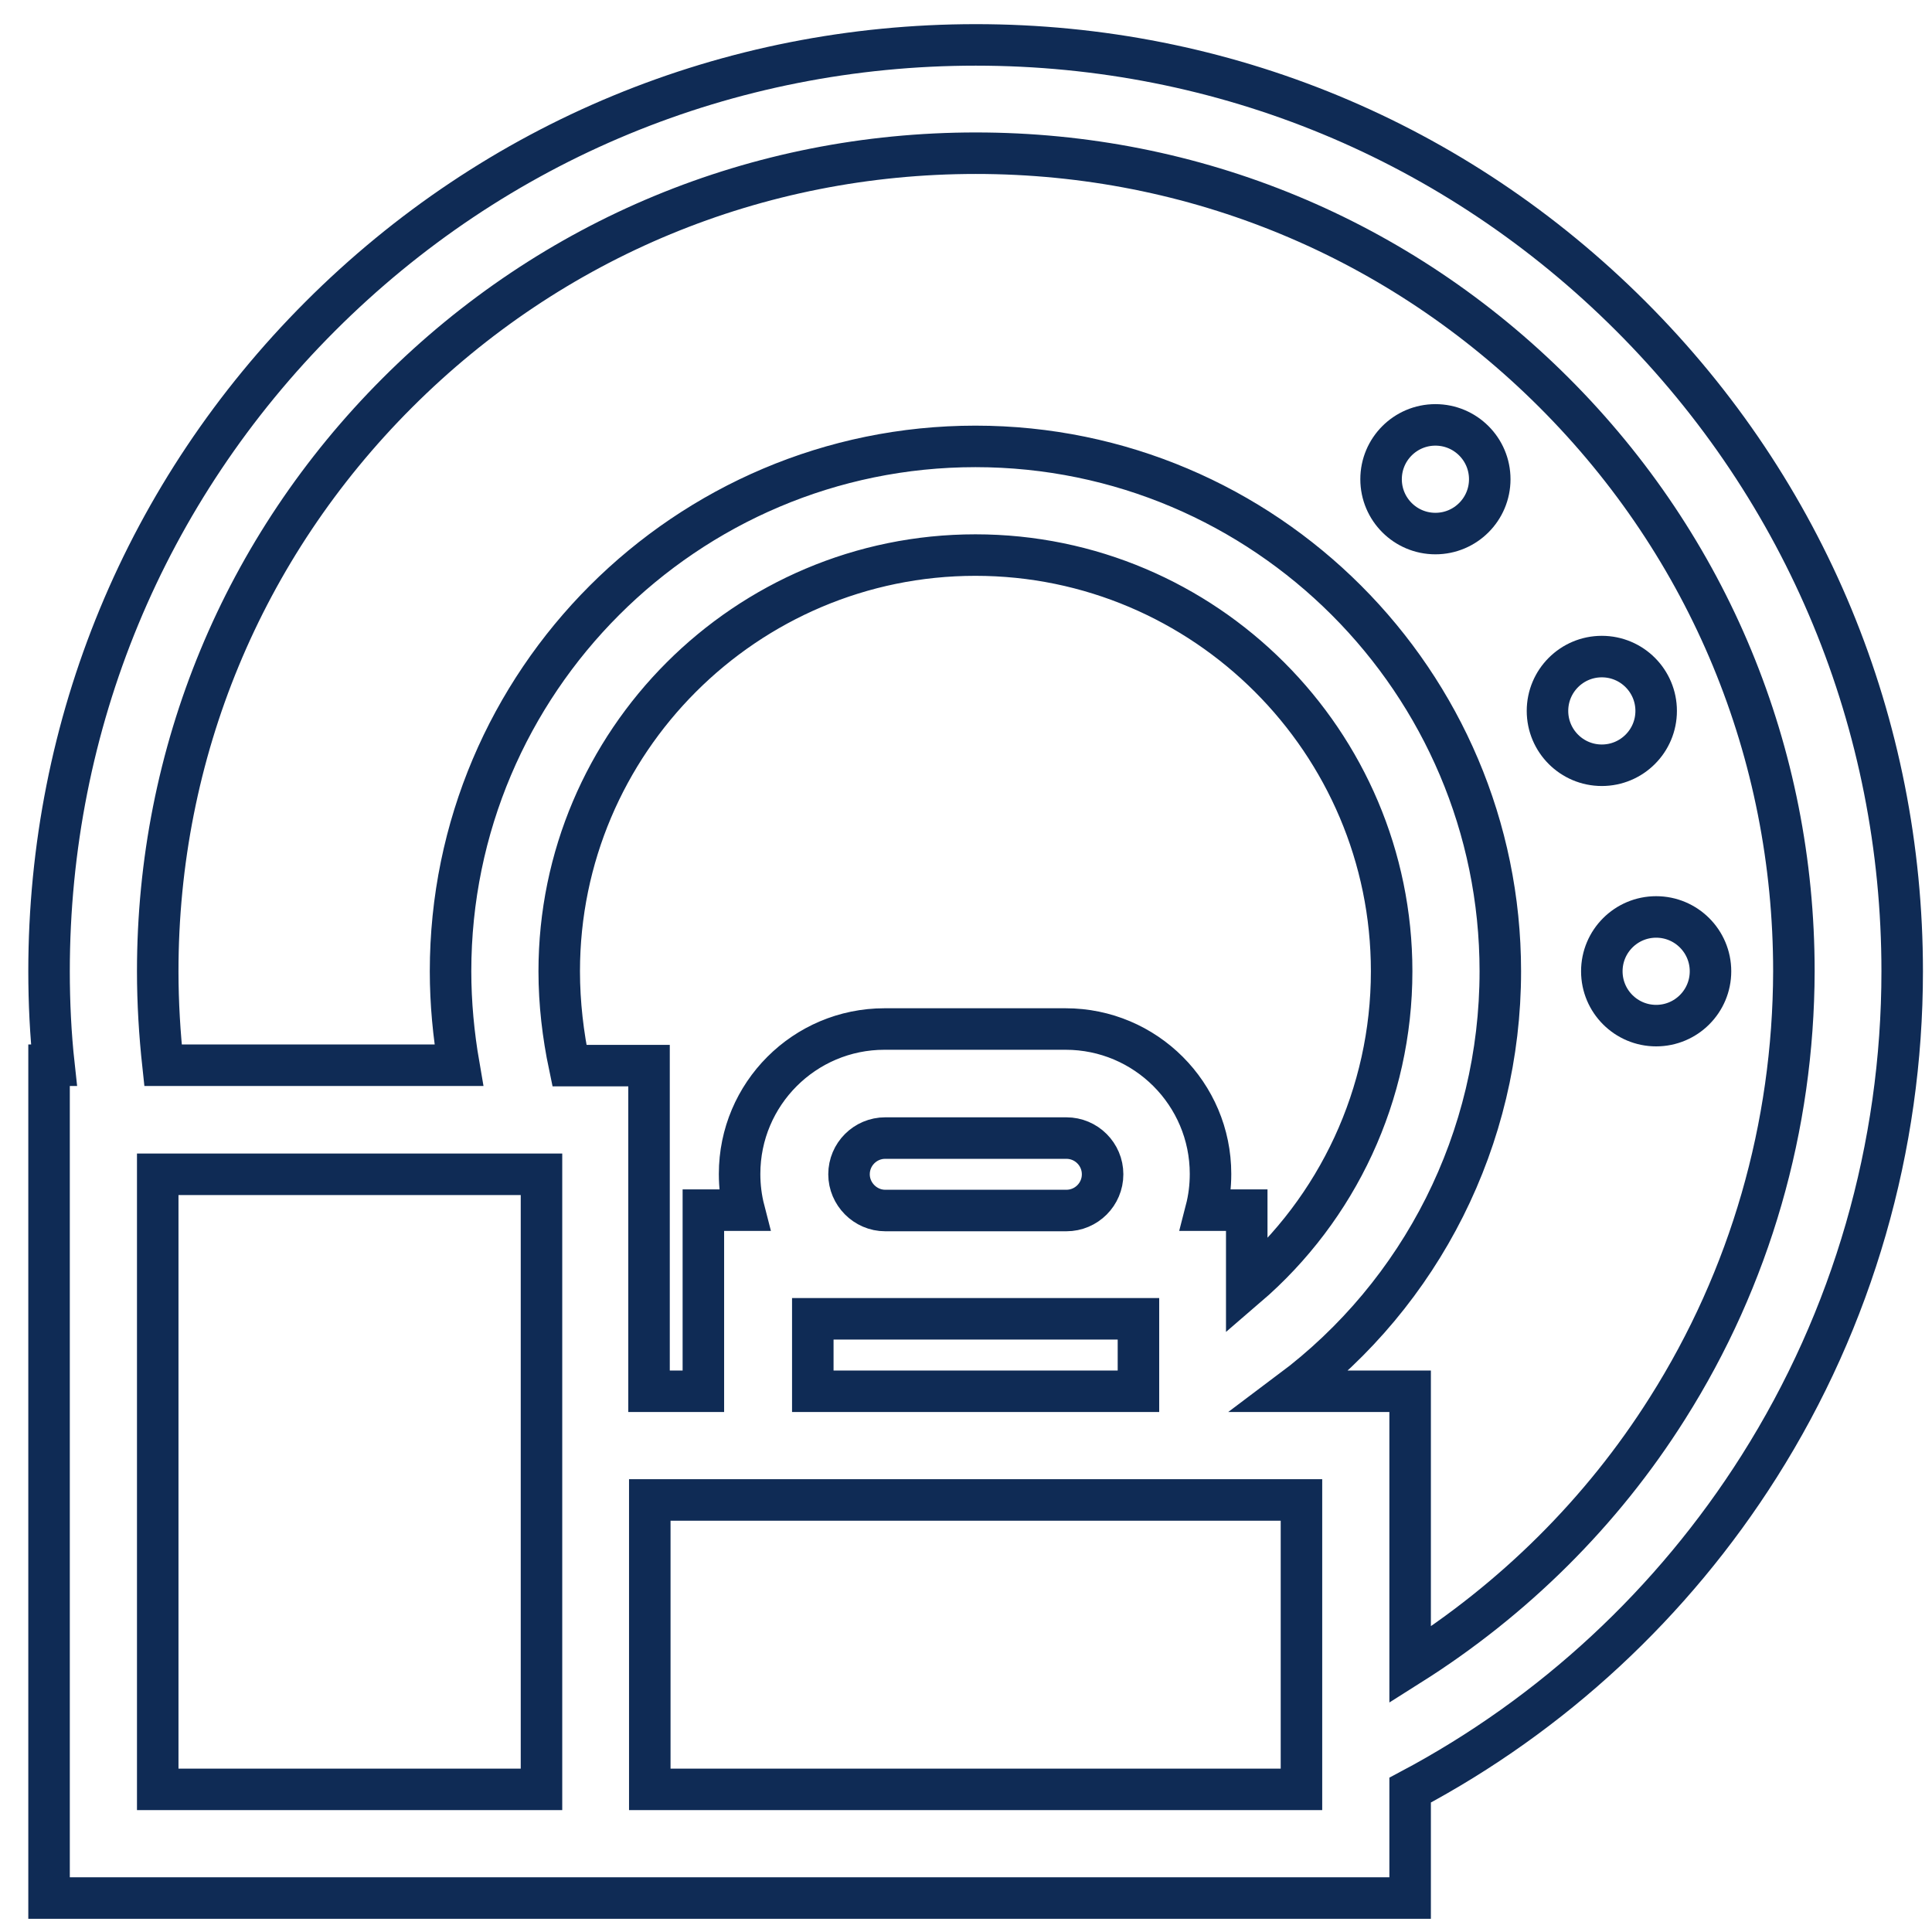 <?xml version="1.0" encoding="utf-8"?>
<!-- Generator: Adobe Illustrator 21.0.0, SVG Export Plug-In . SVG Version: 6.00 Build 0)  -->
<svg version="1.1" id="Capa_1" xmlns="http://www.w3.org/2000/svg" xmlns:xlink="http://www.w3.org/1999/xlink" x="0px" y="0px"
	 viewBox="0 0 512 512" style="enable-background:new 0 0 512 512;" xml:space="preserve">
<style type="text/css">
	.st0{fill:none;stroke:#0F2B55;stroke-width:11;stroke-miterlimit:10;}
</style>
<g>
	<path class="st0" d="M432.2,83.8c-46.4-46.4-108-71.9-173.6-71.9S131.3,37.4,84.9,83.8S13,191.9,13,257.4c0,8.3,0.4,16.7,1.3,24.9
		H13V503h360.7v-28.6c37.7-20,69.6-49.6,92.5-85.8c24.8-39.2,37.9-84.6,37.9-131.2C504.1,191.9,478.6,130.2,432.2,83.8z
		 M143.5,474.2H41.8v-163h101.7V474.2z M148.2,257.4c0-60.8,49.5-110.3,110.3-110.3s110.3,49.5,110.3,110.3
		c0,32.6-14.3,62.9-38.4,83.6v-20.3h-10.8c0.8-3.1,1.2-6.3,1.2-9.6c0-21.2-17.2-38.4-38.4-38.4h-48c-21.2,0-38.4,17.2-38.4,38.4
		c0,3.3,0.4,6.5,1.2,9.6h-10.8v48H172v-86.3h-21.1C149.2,274.3,148.2,265.9,148.2,257.4z M301.7,349.5v19.2h-86.3v-19.2H301.7z
		 M225,311.2c0-5.3,4.3-9.6,9.6-9.6h48c5.3,0,9.6,4.3,9.6,9.6s-4.3,9.6-9.6,9.6h-48C229.3,320.8,225,316.4,225,311.2z M344.9,474.2
		H172.2v-76.7h172.7V474.2z M441.9,373.2c-17.4,27.6-40.8,50.7-68.2,68v-72.5H342c34.7-26,55.6-67,55.6-111.3
		c0-76.7-62.4-139.1-139.1-139.1s-139.1,62.4-139.1,139.1c0,8.4,0.8,16.8,2.2,24.9H43.2c-0.9-8.3-1.4-16.6-1.4-24.9
		c0-57.9,22.5-112.3,63.5-153.3s95.4-63.5,153.3-63.5s112.3,22.5,153.3,63.5s63.5,95.4,63.5,153.3
		C475.3,298.6,463.8,338.6,441.9,373.2z"/>
	<g>
		<g>
			<circle class="st0" cx="438.9" cy="257.4" r="14.4"/>
		</g>
	</g>
	<g>
		<g>
			<circle class="st0" cx="424.5" cy="188.4" r="14.4"/>
		</g>
	</g>
	<g>
		<g>
			<circle class="st0" cx="380.4" cy="127" r="14.4"/>
		</g>
	</g>
</g>
</svg>
